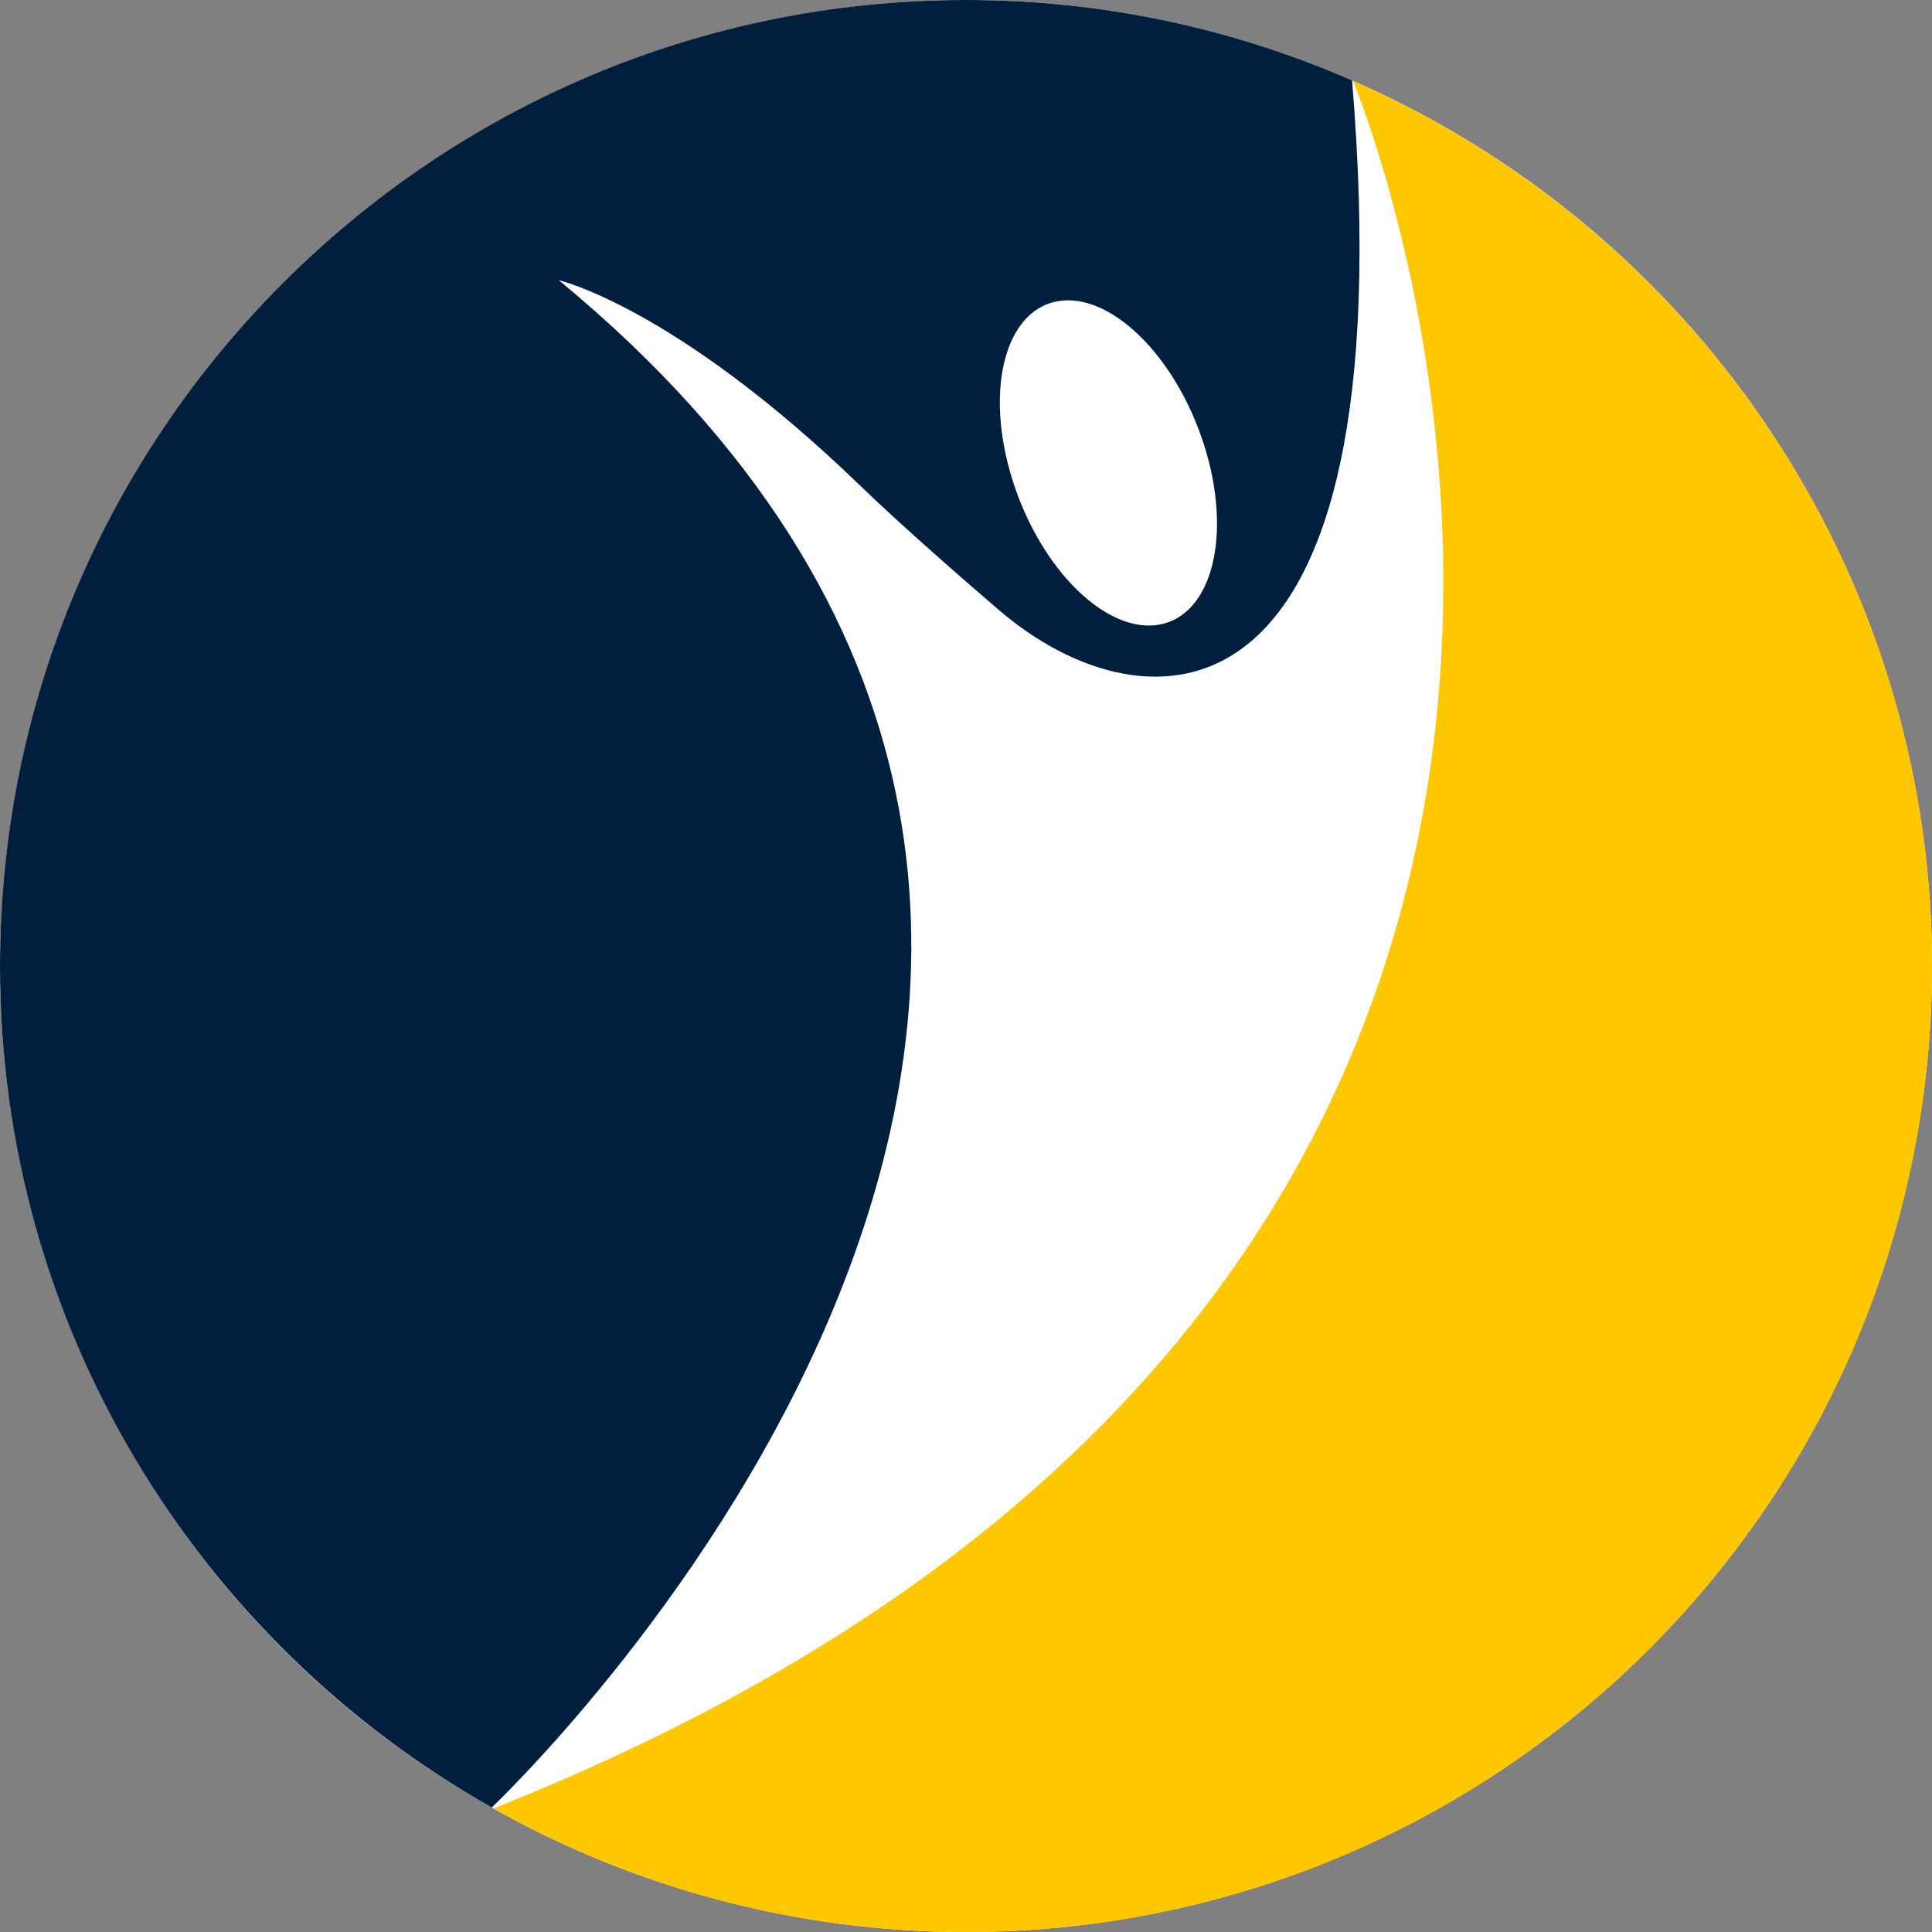 <?xml version="1.0" encoding="UTF-8"?>
<svg id="uuid-2f53a21a-9692-4185-881c-7fec8f8b82f5" data-name="Layer 1" xmlns="http://www.w3.org/2000/svg" viewBox="0 0 500.16 500.16">
  <rect x="0" y="0" width="500.16" height="500.16" fill="#808080" stroke="none"/>
  <defs>
    <style>
      .uuid-90c1990a-05fb-4870-91d5-a72e778dc0e3 {
        fill: #001f3f;
      }

      .uuid-90c1990a-05fb-4870-91d5-a72e778dc0e3, .uuid-43d21521-2000-435f-b1ce-2c513dfc0559, .uuid-fea25b8e-a563-4274-be69-003507c6ad43 {
        stroke-width: 0px;
      }

      .uuid-43d21521-2000-435f-b1ce-2c513dfc0559 {
        fill: #fff;
      }

      .uuid-fea25b8e-a563-4274-be69-003507c6ad43 {
        fill: #ffc700;
      }
    </style>
  </defs>
  <circle class="uuid-43d21521-2000-435f-b1ce-2c513dfc0559" cx="250.08" cy="250.08" r="250.08"/>
  <path class="uuid-90c1990a-05fb-4870-91d5-a72e778dc0e3" d="M144.7,72.55s30.14,6.93,77.91,53.1c12.04,11.64,29.72,26.88,36,32.28,37.77,32.47,105.65,34.97,91.42-137.1C319.4,7.46,285.62,0,250.08,0,111.96,0,0,111.96,0,250.08c0,93.48,51.33,174.93,127.31,217.85,14.51-13.99,225.47-223.66,17.38-395.37ZM272.52,78.27c13.32-3.64,30.58,12.02,38.55,34.98,7.97,22.96,3.63,44.53-9.69,48.17-13.32,3.64-30.58-12.02-38.55-34.98-7.97-22.96-3.63-44.53,9.69-48.17Z"/>
  <path class="uuid-fea25b8e-a563-4274-be69-003507c6ad43" d="M350.28,20.94c6.57,16.2,120.63,310.99-222.53,447.24,36.17,20.33,77.88,31.98,122.33,31.98,138.12,0,250.08-111.96,250.08-250.08,0-102.47-61.66-190.5-149.88-229.14Z"/>
</svg>